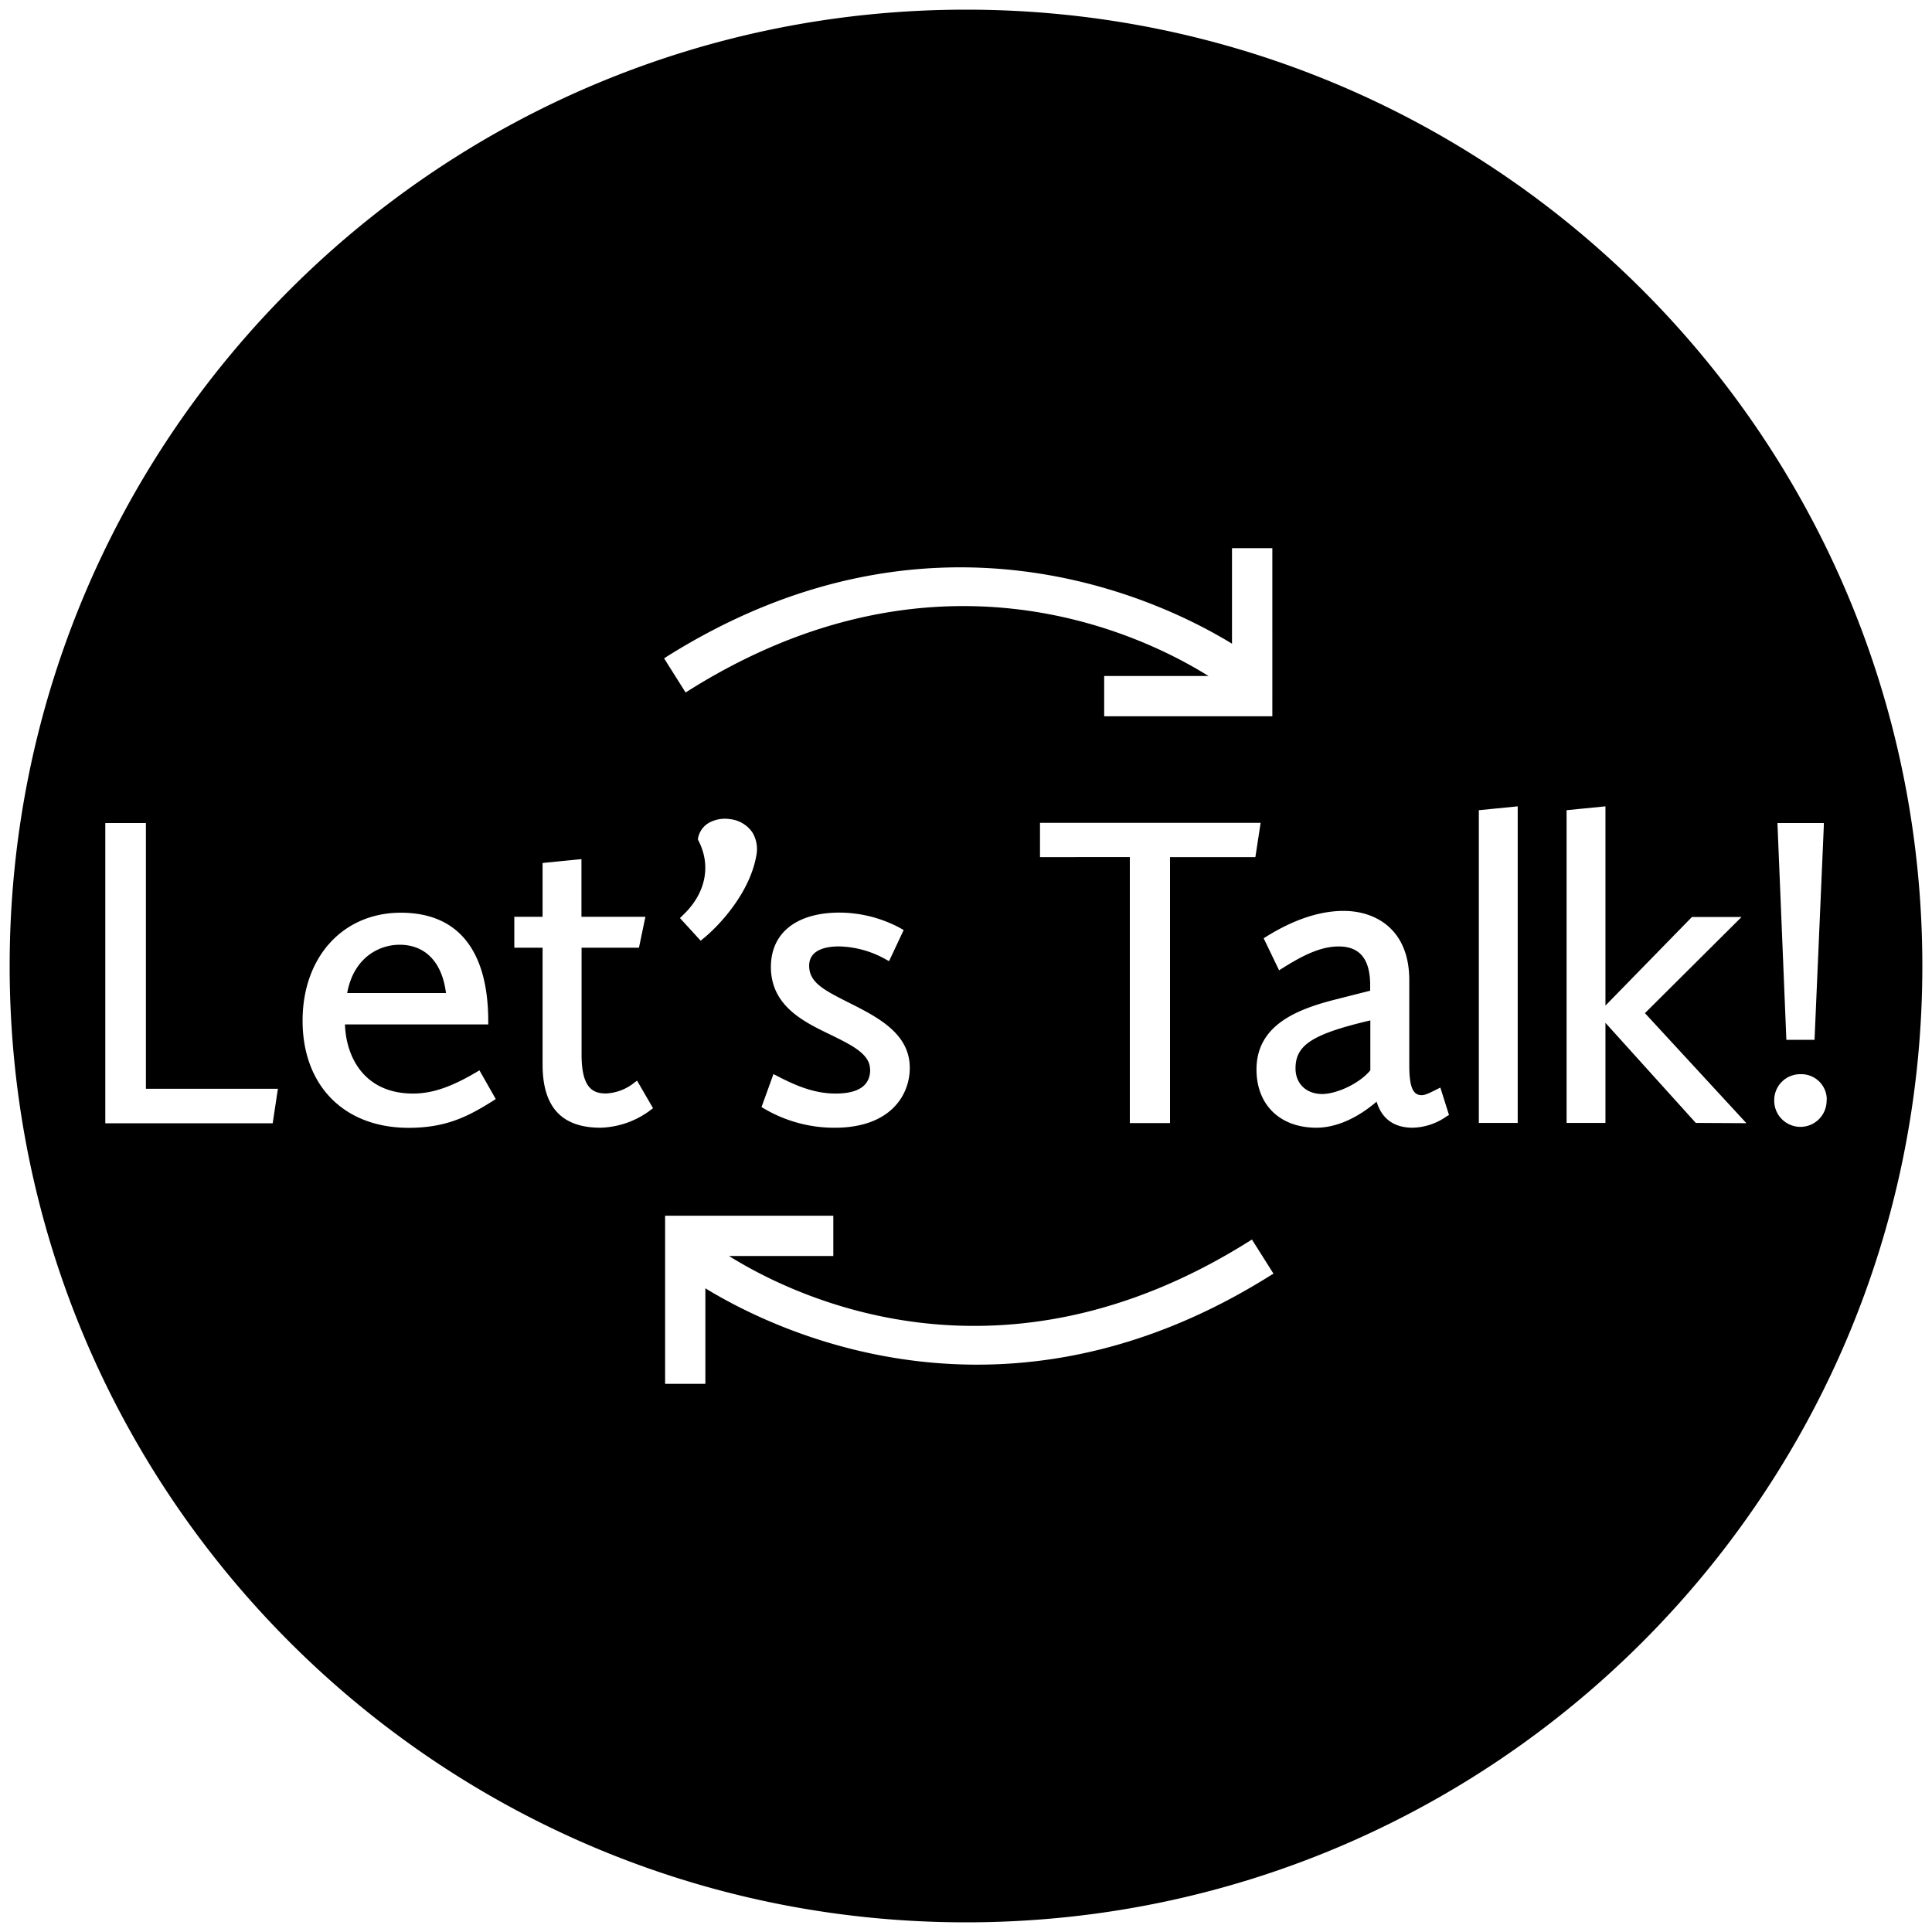 <svg id="Layer_1" data-name="Layer 1" xmlns="http://www.w3.org/2000/svg" viewBox="0 0 500 500"><path d="M354.64,264.08V277c-3,3.62-8.95,6.13-12.44,6.13-4.14,0-6.92-2.67-6.92-6.63C335.28,270.44,339.65,267.61,354.64,264.08ZM103.41,244.5c-5.28,0-11.89,3.3-13.56,12.5h25.57C114.42,249,110.07,244.5,103.41,244.5ZM497.5,250c0,136.69-110.81,247.5-247.5,247.5S2.5,386.69,2.5,250,113.31,2.5,250,2.5,497.5,113.31,497.5,250ZM71.92,281.78H37.76V213H27.25v77.7H70.57ZM460,213l2.31,56.11h7.29l2.4-55.33,0-.78ZM128.3,284.43,124.08,277l-.65.39c-6.64,3.94-11.58,5.62-16.53,5.62-12.64,0-17.36-9.47-17.62-17.89h37.08v-.75c0-18.42-7.82-28.16-22.62-28.16-15,0-25.43,11.49-25.43,27.94,0,16.85,10.78,27.73,27.46,27.73,9.89,0,15.55-3.06,21.93-7.05ZM169,286.79l-4.13-7.12-.67.49a12.63,12.63,0,0,1-7.33,2.83c-3.31,0-6.36-1.22-6.36-10.05V245.27h14.85l1.67-8H150.48V222.34l-10.06,1v13.92H133.1v8h7.32v30.21c0,11,4.89,16.38,15,16.38a22.49,22.49,0,0,0,13.08-4.67Zm2.87-116.4,5.56,8.82.63-.39c64-40.31,117-14.92,134.7-3.87h-27v10.42h43.52V141.86H318.84v24.73c-18.24-11.17-77.42-40-146.37,3.4Zm120.53,51.43v68.83h10.4V221.82h22.09l1.36-8.87H269.15v8.87Zm-67.2,55c0,4.11-3,6.19-8.95,6.19-5.3,0-10-1.86-15.32-4.65l-.76-.39-3.09,8.54.53.31A35.78,35.78,0,0,0,216,291.86c14.36,0,19.45-8.35,19.45-15.5,0-8.94-8.36-13.15-15.8-16.89-6.38-3.23-10.24-5.17-10.24-9.54s4.83-5,7.71-5a25.74,25.74,0,0,1,12.27,3.44l.7.37,3.78-8.05-.59-.34a33.39,33.39,0,0,0-16-4.17c-11.13,0-17.77,5.25-17.77,14.07,0,10.11,8.55,14.22,15.41,17.52l.21.1C220.5,270.52,225.17,272.8,225.17,276.8Zm-48.68-39.73-.55.5,5.36,5.86.54-.44c4.36-3.5,12.19-12,13.86-21.56a8.37,8.37,0,0,0-1-6A8.06,8.06,0,0,0,189,212a8.62,8.62,0,0,0-4.94.65,5.82,5.82,0,0,0-3.43,4.41l0,.25.12.22C184.18,224.16,182.59,231.47,176.49,237.07Zm153.06,92.54L324,320.79l-.63.39c-64,40.3-117,14.92-134.71,3.87h27V314.63H172.13v43.51h10.42V333.41c18.24,11.17,77.42,40,146.37-3.4ZM375,288.56l-2.24-7.1-.79.4c-2,1-3.1,1.57-4.05,1.57-2.3,0-3.2-2.2-3.2-7.84V253.67c0-13.22-8.77-17.93-17-17.93-6.21,0-13,2.27-20.12,6.73l-.57.35,4,8.29.7-.44c4.64-2.9,9.61-5.73,14.71-5.73,5.49,0,8.16,3.29,8.16,10.05v1.4l-9.47,2.4c-9.86,2.56-19.95,6.7-19.95,18,0,9.15,6.09,15.06,15.51,15.06,5,0,10.5-2.39,15.58-6.75,1.3,4.42,4.5,6.75,9.33,6.75a15.82,15.82,0,0,0,8.87-3Zm17.78-79.88-10.06,1v80.93h10.06Zm59.19,82-26.26-28.48,25-24.88H437.87l-22.38,22.92V208.68l-10.06,1v80.93h10.06v-25.9l23.38,25.9Zm20.8-6A6.59,6.59,0,0,0,466,278a6.72,6.72,0,0,0-6.83,6.59,6.78,6.78,0,1,0,13.55,0Z"/></svg>